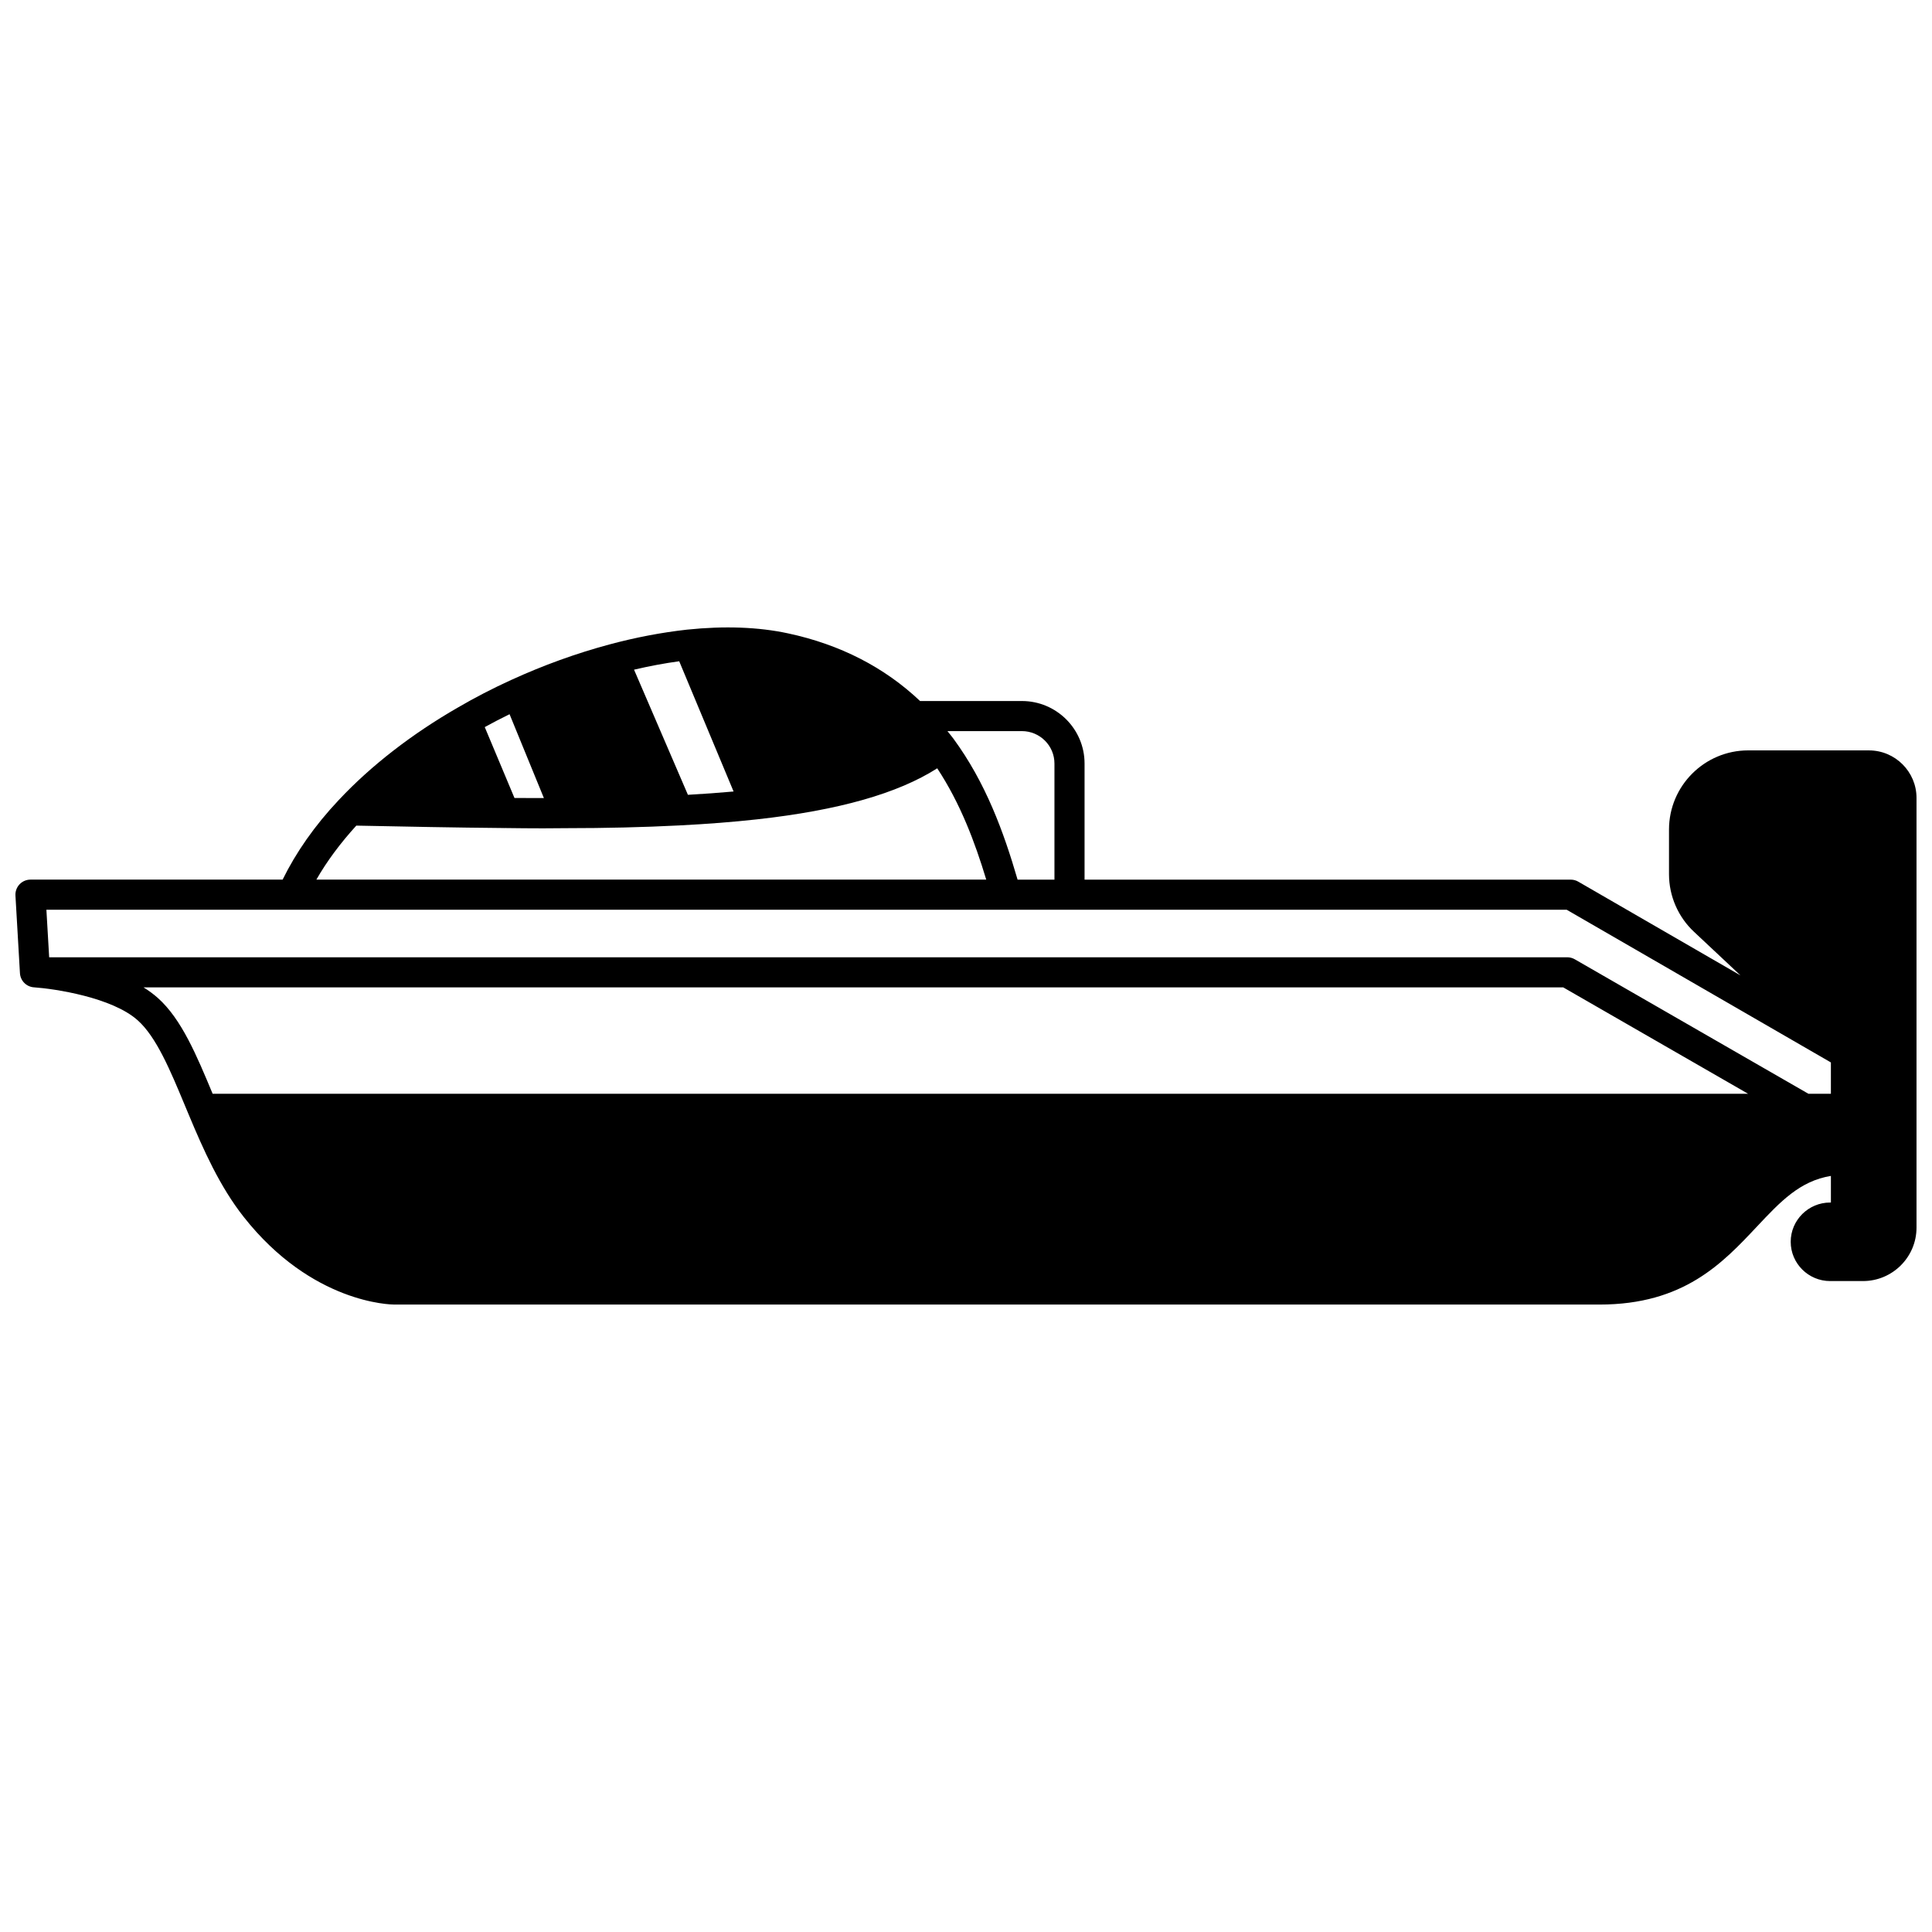 <?xml version="1.0" encoding="UTF-8"?>
<!-- Uploaded to: SVG Repo, www.svgrepo.com, Generator: SVG Repo Mixer Tools -->
<svg width="800px" height="800px" version="1.1" viewBox="144 144 512 512" xmlns="http://www.w3.org/2000/svg">
 <defs>
  <clipPath id="a">
   <path d="m148.09 310h503.81v180h-503.81z"/>
  </clipPath>
 </defs>
 <g clip-path="url(#a)">
  <path d="m639.3 342.86h-32.016c-11.562 0-20.98 9.406-20.98 20.977v11.848c0 5.777 2.426 11.348 6.644 15.27l12.297 11.535-42.984-24.84c-0.602-0.352-1.293-0.535-1.992-0.535h-128.85v-30.785c0-9.125-7.441-16.551-16.59-16.551h-26.996c-9.438-8.934-21.195-14.984-35.012-17.934-7.828-1.684-16.828-2.016-26.758-0.984-6.762 0.754-13.703 2.078-20.617 3.941-8.785 2.363-17.473 5.508-25.828 9.332h-0.008c-0.004 0-0.004 0.004-0.008 0.004-0.047 0.02-0.09 0.039-0.141 0.059-4.953 2.266-9.691 4.719-14.043 7.262-12.207 7.008-23.098 15.449-31.504 24.414-0.055 0.051-0.105 0.105-0.156 0.16-6.348 6.734-11.285 13.816-14.859 21.074h-66.82c-1.098 0-2.144 0.449-2.902 1.25-0.75 0.797-1.145 1.875-1.082 2.969l1.191 20.559c0.109 2.027 1.727 3.652 3.746 3.769 5.371 0.367 20.695 2.641 27.488 8.762 4.93 4.41 8.594 13.207 12.469 22.516l1.023 2.453c0 0.004 0.004 0.008 0.004 0.012 0 0 0 0.004 0.004 0.004 3.883 9.293 8.211 19.039 14.578 27.109 18.098 22.949 39.016 23.211 39.898 23.211h319.42c22.281 0 32.57-10.957 41.656-20.629 6.273-6.684 11.418-12.129 19.637-13.461v7.051h-0.203c-5.758 0-10.449 4.668-10.449 10.406s4.691 10.406 10.449 10.406h8.695c7.828 0 14.195-6.352 14.195-14.16v-113.89c0-6.926-5.652-12.582-12.602-12.582zm-215.86 3.469v30.785h-9.77c-3.676-12.609-8.422-25.699-17.047-37.418-0.02-0.027-0.043-0.051-0.062-0.078 0 0 0-0.004-0.004-0.008-0.004-0.004-0.004-0.004-0.004-0.004-0.473-0.641-0.98-1.23-1.473-1.855h19.742c4.754 0.008 8.617 3.852 8.617 8.578zm-143.1 9.141-7.875-18.781c2.125-1.172 4.316-2.309 6.574-3.414l9.094 22.211c-2.59 0-5.172 0.012-7.793-0.016zm45.965-0.836-14.277-33.164c4.027-0.938 8.023-1.691 11.969-2.231l14.41 34.516c-3.816 0.348-7.844 0.637-12.102 0.879zm-87.879 8.164c13.137 0.266 26.285 0.527 39.137 0.641 0.043 0 0.082 0.02 0.129 0.02 0.031 0 0.059-0.016 0.09-0.02 3.41 0.043 6.793 0.078 10.129 0.078 2.078 0 4.137-0.012 6.172-0.043 10.371 0 20.422-0.242 29.863-0.723 7.547-0.383 14.305-0.91 20.66-1.613 21.637-2.398 37.301-6.848 47.77-13.527 6.102 9.258 9.961 19.469 12.988 29.496h-177.52c2.781-4.867 6.348-9.652 10.582-14.309zm-81.395 34.895-0.734-12.602h402.89l70.02 40.465v8.305h-5.953l-61.922-35.641c-0.605-0.348-1.293-0.531-1.988-0.531h-402.31zm28.82 10.801c-1.148-1.035-2.434-1.973-3.812-2.824h376.24l48.984 28.191h-406.91c-4.238-10.164-8.234-19.766-14.496-25.367z"/>
 </g>
</svg>